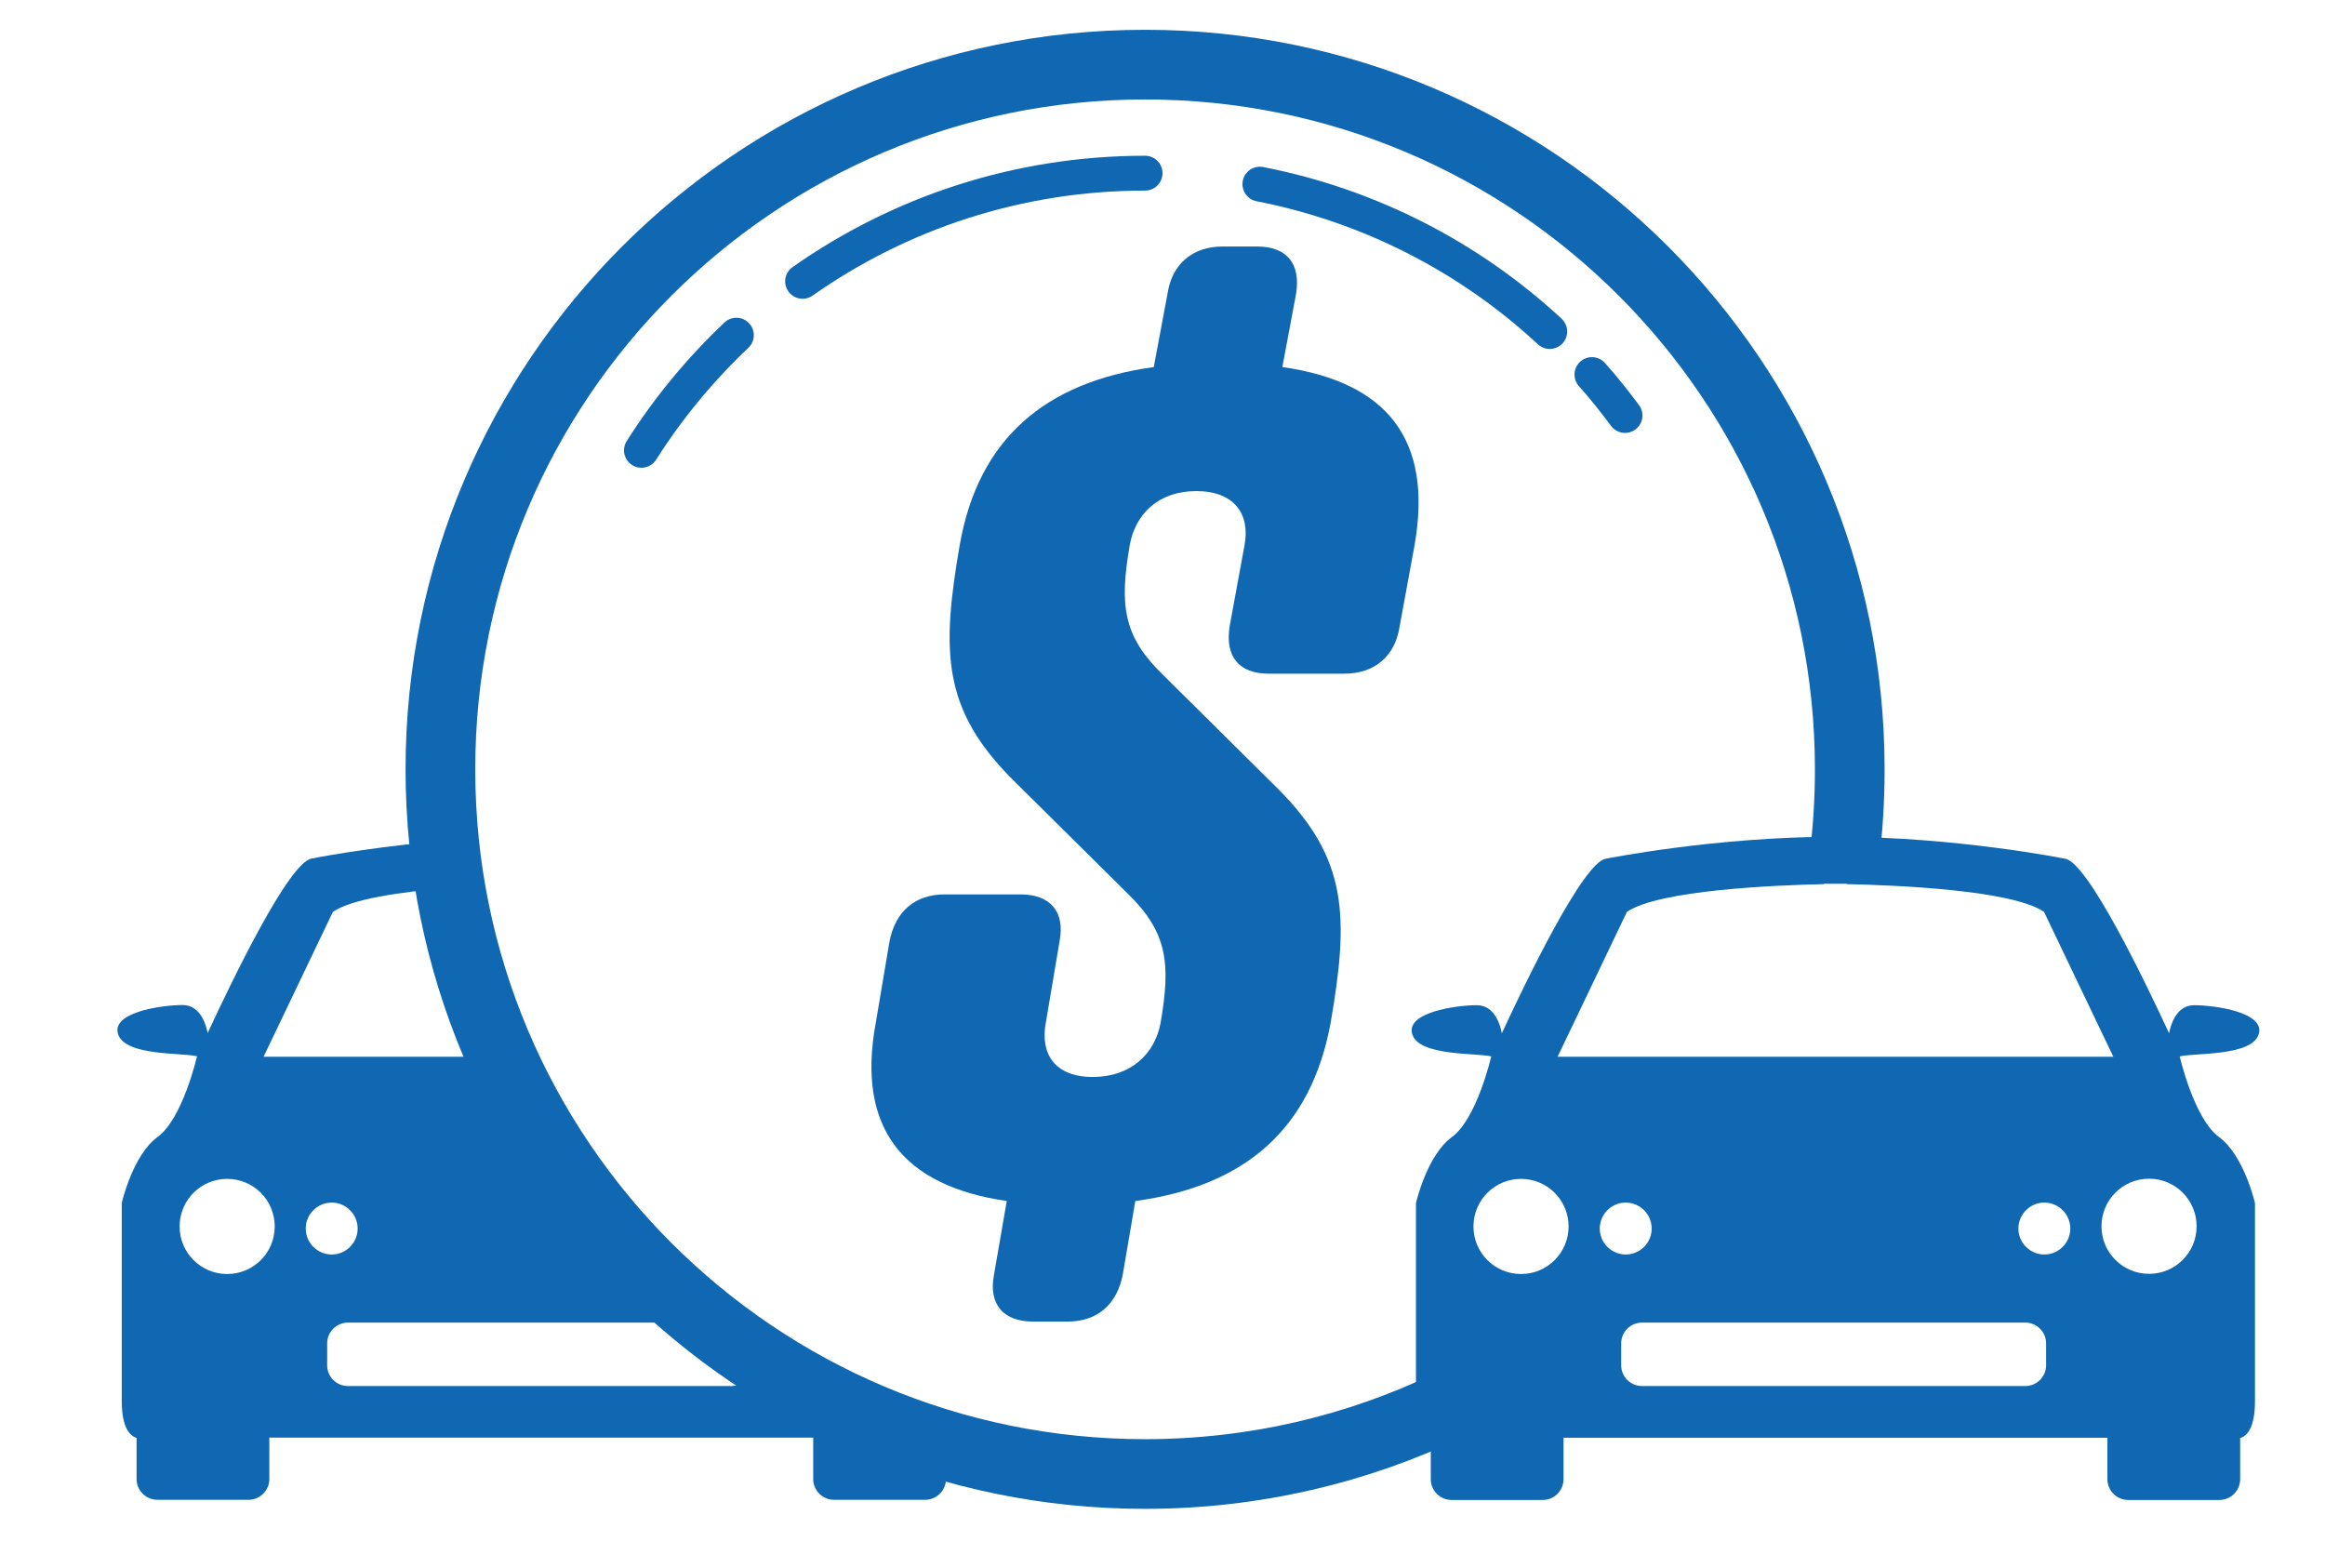 <?xml version="1.0" encoding="UTF-8"?><svg id="Layer_2" xmlns="http://www.w3.org/2000/svg" viewBox="0 0 133.46 90"><defs><style>.cls-1,.cls-2,.cls-3{fill:none;}.cls-2{stroke-width:4px;}.cls-2,.cls-3{stroke:#1068b2;stroke-miterlimit:10;}.cls-4{fill:#1068b2;}.cls-3{stroke-linecap:round;stroke-width:2px;}</style></defs><g id="Layer_1-2"><rect class="cls-1" width="133.46" height="90"/><path class="cls-2" d="M83.24,80.63c-5.3,2.55-11.24,3.98-17.51,3.98-22.34,0-40.45-18.11-40.45-40.45S43.39,3.71,65.73,3.71s40.45,18.11,40.45,40.45c0,1.69-.1,3.35-.3,4.98"/><path class="cls-3" d="M36.82,25.85c1.54-2.43,3.37-4.64,5.45-6.61"/><path class="cls-3" d="M91.38,21.5c.67.75,1.3,1.54,1.9,2.35"/><path class="cls-3" d="M72.32,10.57c6.35,1.24,12.08,4.23,16.64,8.46"/><path class="cls-3" d="M46.07,16.15c5.56-3.91,12.34-6.21,19.66-6.21"/><path class="cls-4" d="M73.62,21.07c6,.86,8.64,4.15,7.58,10.22l-.86,4.68c-.26,1.71-1.45,2.7-3.17,2.7h-4.35c-1.71,0-2.5-.99-2.24-2.7l.86-4.68c.33-1.78-.59-3.1-2.77-3.1s-3.5,1.32-3.82,3.1c-.59,3.43-.4,5.21,1.91,7.45l6.59,6.53c4.02,4.02,4.09,7.32,3.03,13.45-1.12,6.07-4.88,9.36-11.21,10.22l-.72,4.22c-.33,1.71-1.45,2.7-3.17,2.7h-1.98c-1.71,0-2.57-.99-2.24-2.7l.73-4.22c-5.93-.86-8.64-4.15-7.52-10.22l.79-4.68c.33-1.71,1.45-2.7,3.17-2.7h4.35c1.71,0,2.57.99,2.24,2.7l-.79,4.68c-.33,1.78.53,3.1,2.7,3.1s3.56-1.32,3.89-3.1c.59-3.43.4-5.21-1.91-7.45l-6.59-6.53c-4.02-4.02-4.09-7.32-3.03-13.45,1.06-6.07,4.88-9.36,11.14-10.22l.79-4.22c.26-1.71,1.45-2.7,3.16-2.7h1.98c1.71,0,2.51.99,2.24,2.7l-.79,4.22Z"/><path class="cls-4" d="M129.65,59.38c.41-1.26-2.47-1.68-3.71-1.68-1.08,0-1.37,1.29-1.43,1.61-1.37-2.96-4.69-9.86-5.98-10.02,0,0-6.25-1.26-13.17-1.26s-13.17,1.26-13.17,1.26c-1.29.16-4.61,7.06-5.98,10.02-.06-.32-.35-1.61-1.43-1.61-1.23,0-4.12.42-3.71,1.68.41,1.26,3.71,1.05,4.53,1.26h0s-.82,3.58-2.26,4.63c-1.44,1.05-2.06,3.79-2.06,3.79v11.36c0,1.53.45,2,.85,2.13v2.36c0,.66.54,1.19,1.19,1.19h5.24c.66,0,1.19-.54,1.19-1.19v-2.38h31.22v2.38c0,.66.54,1.19,1.19,1.19h5.24c.66,0,1.19-.54,1.19-1.19v-2.36c.4-.12.85-.6.85-2.13v-11.36s-.62-2.73-2.06-3.79c-1.44-1.05-2.26-4.63-2.26-4.63h0c.82-.21,4.12,0,4.53-1.26ZM93.39,52.34c1.84-1.25,8.49-1.53,11.32-1.59v-.02s.24,0,.65,0c.41,0,.65,0,.65,0v.02c2.84.06,9.49.34,11.32,1.59l3.98,8.32h-31.9l3.98-8.32ZM87.31,73.13c-1.51,0-2.73-1.22-2.73-2.73s1.22-2.73,2.73-2.73,2.73,1.22,2.73,2.73-1.22,2.73-2.73,2.73ZM91.83,70.52c0-.82.67-1.49,1.49-1.49s1.49.67,1.49,1.49-.67,1.49-1.49,1.49-1.49-.67-1.49-1.49ZM117.45,78.37c0,.66-.54,1.19-1.19,1.19h-22.01c-.66,0-1.19-.54-1.19-1.19v-1.26c0-.66.54-1.19,1.19-1.19h22.01c.66,0,1.19.54,1.19,1.19v1.26ZM117.35,72.01c-.82,0-1.49-.67-1.49-1.49s.67-1.49,1.49-1.49,1.49.67,1.49,1.49-.67,1.49-1.49,1.49ZM126.09,70.39c0,1.51-1.22,2.73-2.73,2.73s-2.73-1.22-2.73-2.73,1.22-2.73,2.73-2.73,2.73,1.22,2.73,2.73Z"/><path class="cls-4" d="M43.17,77.79v.58c0,.66-.54,1.19-1.19,1.19h-22.01c-.66,0-1.19-.54-1.19-1.19v-1.26c0-.66.54-1.19,1.19-1.19h20.72c-4.7-3.96-8.29-9.4-11.1-15.26h-14.46l3.98-8.32c1.09-.74,3.87-1.14,6.54-1.36-.31-.89-.6-1.77-.89-2.65-3.99.37-6.86.95-6.86.95-1.29.16-4.61,7.06-5.98,10.02-.06-.32-.35-1.61-1.43-1.61-1.23,0-4.12.42-3.71,1.68.41,1.26,3.71,1.05,4.53,1.26h0s-.82,3.58-2.26,4.63c-1.44,1.05-2.06,3.79-2.06,3.79v11.36c0,1.53.45,2,.85,2.13v2.36c0,.66.54,1.19,1.19,1.19h5.24c.66,0,1.19-.54,1.19-1.19v-2.38h31.22v2.38c0,.66.54,1.19,1.19,1.19h5.24c.66,0,1.19-.54,1.19-1.19v-2.36c.18-.06.37-.19.53-.46-4.46-.49-8.32-2.02-11.67-4.27ZM13.04,73.13c-1.51,0-2.73-1.22-2.73-2.73s1.22-2.73,2.73-2.73,2.73,1.22,2.73,2.73-1.22,2.73-2.73,2.73ZM17.55,70.52c0-.82.67-1.49,1.49-1.49s1.49.67,1.49,1.49-.67,1.49-1.49,1.49-1.49-.67-1.49-1.49Z"/></g></svg>